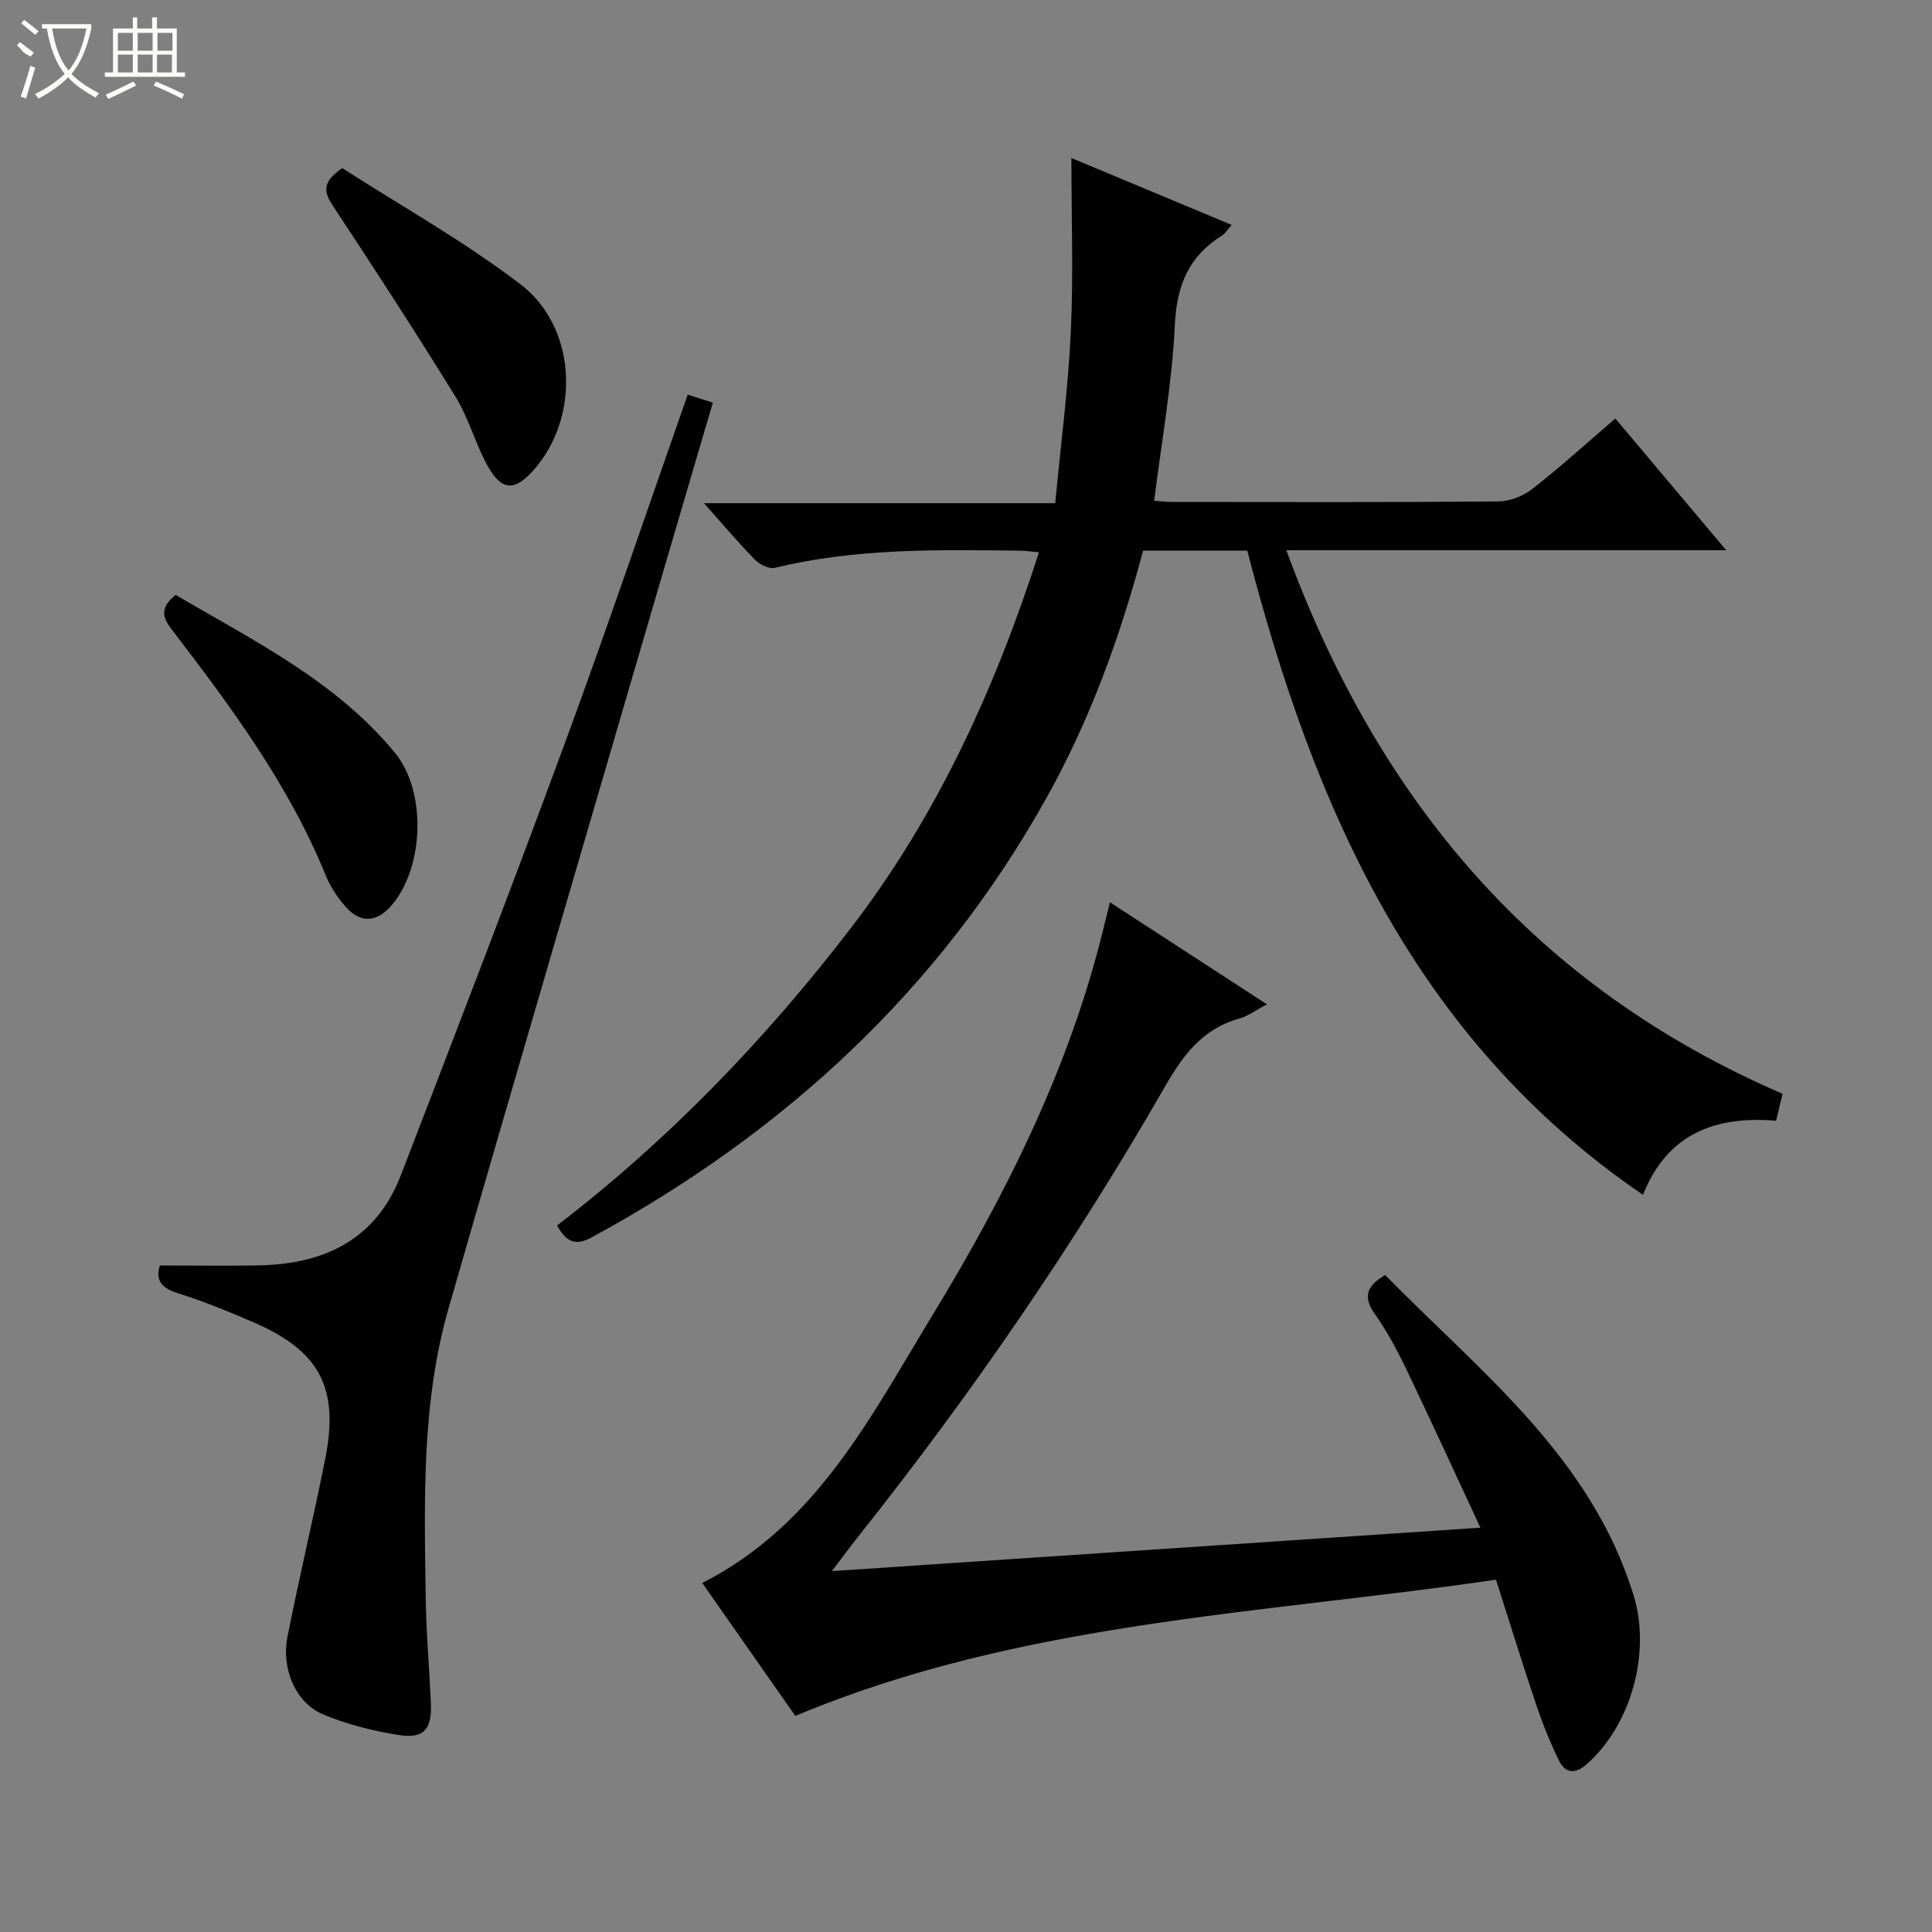 <svg enable-background="new 0 0 400 400" viewBox="0 0 400 400" xmlns="http://www.w3.org/2000/svg"><rect x="0" y="0" width="400" height="400" fill="#808080" stroke="none"/><g fill="#010102"><path d="m340.16 247.38c-47.5-32.44-68.19-80.45-81.93-133.38-3.24 0-6.88 0-10.52 0s-7.27 0-11.04 0c-4.82 18.08-11.08 35.22-20.03 51.24-22.23 39.79-54.37 69.35-94.19 90.97-3.32 1.8-5.19.96-7.11-2.49 23.11-17.72 43.23-38.61 60.98-61.78 17.78-23.21 29.7-49.39 38.79-77.59-1.58-.14-2.8-.33-4.02-.34-16.97-.2-33.95-.52-50.64 3.55-1.19.29-3.15-.66-4.12-1.65-3.48-3.55-6.69-7.36-10.58-11.73h72.72c1.15-12.11 2.68-23.75 3.23-35.44.55-11.76.12-23.56.12-36.03 10.76 4.49 21.74 9.08 33.19 13.86-.94 1.05-1.37 1.8-2.01 2.2-6.88 4.28-9.38 10.32-9.76 18.51-.57 12.05-2.74 24.02-4.28 36.39.9.06 2.32.25 3.73.25 22.49.02 44.99.09 67.48-.1 2.39-.02 5.17-1.1 7.07-2.58 5.76-4.49 11.19-9.43 17.2-14.59 7.54 8.95 14.93 17.74 22.96 27.27-30.52 0-60.08 0-91.08 0 19.15 52.2 51.75 90.52 102.75 112.54-.44 1.8-.86 3.52-1.35 5.57-12.4-1-22.46 2.51-27.56 15.35z"/><path d="m309.73 327.06c-49.12 7.18-98.46 8.68-145.07 28.2-5.9-8.44-12.45-17.79-19.26-27.52 23.69-12.06 34.85-34.41 47.61-55.36 15.27-25.07 28.32-51.15 35.38-79.86.39-1.59.78-3.18 1.41-5.71 10.91 7.09 21.36 13.89 32.51 21.13-2.37 1.24-3.96 2.45-5.74 2.95-7.65 2.12-11.68 7.63-15.47 14.24-18.84 32.79-40.23 63.87-63.78 93.46-1.42 1.79-2.76 3.64-5.08 6.69 45.09-3.02 88.88-5.95 134.26-8.99-5.51-11.82-10.38-22.49-15.46-33.06-1.87-3.89-3.95-7.72-6.43-11.24-2.4-3.42-1.78-5.69 2.17-8.01 19.63 20.03 42.6 37.57 51.44 66.32 3.65 11.85-.51 26.94-9.79 35.03-2.42 2.11-4.41 1.7-5.63-.77-1.9-3.83-3.47-7.85-4.85-11.91-2.79-8.29-5.36-16.66-8.22-25.59z"/><path d="m142.38 81.71c1.94.62 3.33 1.06 5.21 1.65-3.37 11.48-6.7 22.73-9.99 33.99-14.92 51.12-29.95 102.21-44.69 153.38-5.65 19.59-5.06 39.82-4.77 59.94.1 7.31.74 14.62 1.07 21.93.24 5.39-1.42 7.43-6.61 6.62-5.35-.83-10.75-2.2-15.73-4.28-5.61-2.34-8.67-9.41-7.36-16.03 2.44-12.35 5.39-24.61 7.84-36.96 2.9-14.59-1.19-22.27-14.8-28.15-5.17-2.24-10.41-4.39-15.78-6.07-3.47-1.09-4.6-2.8-3.68-5.73 7.04 0 13.95.13 20.84-.03 13.41-.32 23.98-5.46 29.05-18.62 11.4-29.59 22.81-59.19 33.77-88.95 8.84-23.96 17.02-48.17 25.63-72.69z"/><path d="m36.37 123.17c16.16 9.49 33.12 17.81 45.37 32.65 6.6 8 6.08 23.62-.59 31.54-3.09 3.66-6.59 3.87-9.67.29-1.6-1.86-3.06-4.01-3.98-6.27-7.67-18.85-19.63-35-31.88-50.96-1.91-2.49-2.7-4.48.75-7.25z"/><path d="m70.86 34.81c11.99 7.71 25.07 15.03 36.88 24.03 11.49 8.75 12.39 26.71 3.41 37.69-4.53 5.54-7.44 5.37-10.66-.94-2.26-4.41-3.63-9.33-6.22-13.52-8.2-13.27-16.69-26.36-25.29-39.37-1.87-2.83-2.5-4.9 1.88-7.89z"/></g><path d="m6.4 11.7c-2-.8-1.9-1.6-2.9-2.3l.6-.7c.9.7 1.9 1.4 2.9 2.2zm-2.1 8.3c.7-2.1 1.4-4.2 2-6.4.2.1.6.3 1 .4-.7 2.3-1.3 4.4-1.9 6.4zm3-12.8c-1.1-.9-2.1-1.7-2.9-2.4l.6-.7c1 .8 2 1.5 3 2.4zm1.4-1.3v-.9h10.2v.9c-.9 4.2-2.3 7.3-4.1 9.4 1.3 1.4 3.2 2.7 5.7 4-.2.2-.4.5-.7.9-2.5-1.4-4.4-2.7-5.7-4.2-1.4 1.5-3.5 3-6.1 4.4 0 0 0 0-.1-.1-.3-.4-.5-.7-.7-.8 2.7-1.3 4.7-2.8 6.2-4.2-1.8-2.2-3-5.3-3.7-9.4zm9.2 0h-7.1c.6 3.8 1.7 6.7 3.4 8.7 1.7-2 2.9-4.8 3.7-8.7z" fill="#fbfcfa"/><path d="m31.6 3.6h.9v2.3h4.1v9.1h1.7v.9h-16.6v-.9h1.7v-9.1h4.1v-2.3h.9v2.3h3.1v-2.3zm-4 13.3.6.8c-1.9.9-3.8 1.9-5.8 2.8-.2-.3-.3-.6-.5-.9 2-.9 3.9-1.8 5.7-2.7zm-3.2-10.1v3.7h3.1v-3.7zm0 4.5v3.7h3.1v-3.7zm4.1-4.5v3.7h3.1v-3.7zm0 4.5v3.7h3.1v-3.7zm9.1 9.1c-2.1-1.1-4.1-2-5.8-2.7l.5-.8c2.2.9 4.1 1.8 5.8 2.6l-.4.9zm-1.9-13.6h-3.1v3.7h3.1zm-3.2 4.5v3.7h3.1v-3.7z" fill="#fbfcfa"/></svg>